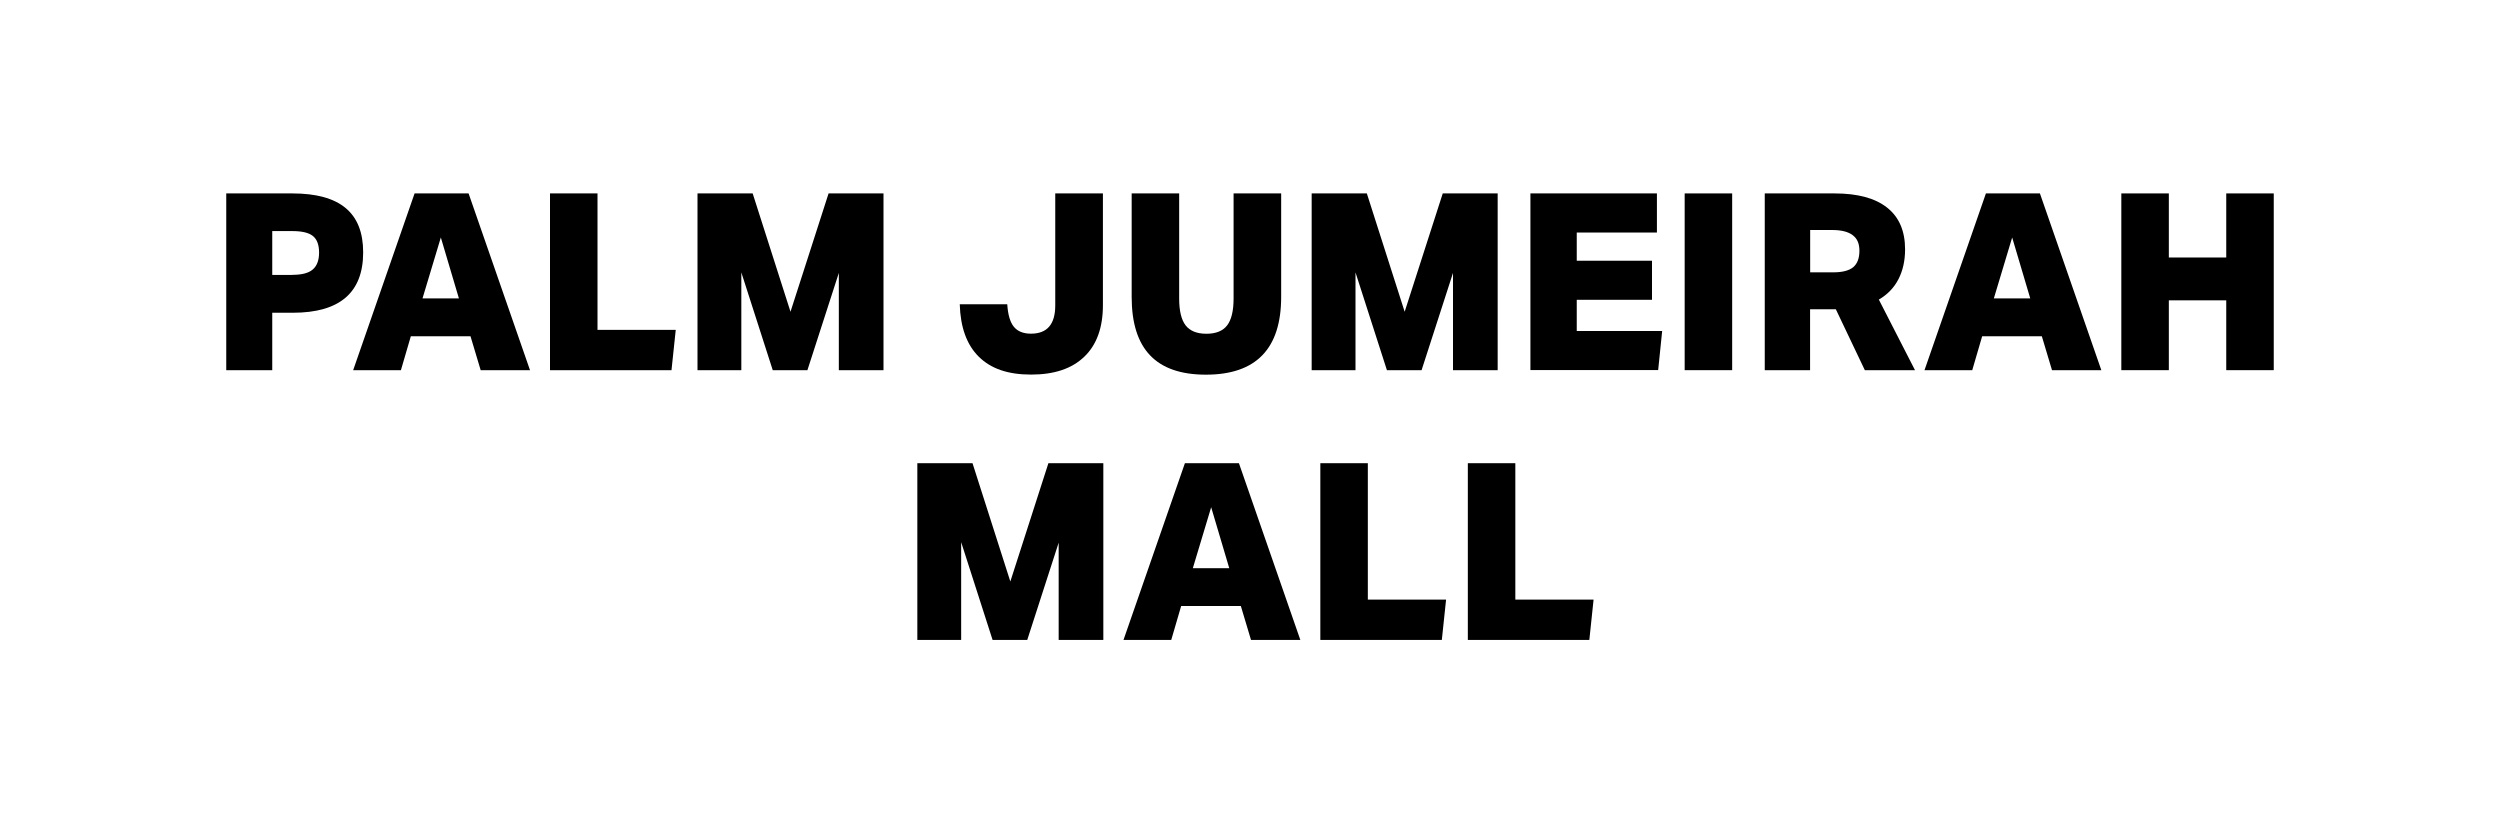 <?xml version="1.0" encoding="UTF-8"?>
<svg id="Layer_1" xmlns="http://www.w3.org/2000/svg" version="1.1" viewBox="0 0 300 100">
  <!-- Generator: Adobe Illustrator 29.6.0, SVG Export Plug-In . SVG Version: 2.1.1 Build 207)  -->
  <path d="M27.15,44.42v-21.21h7.93c2.85,0,4.98.58,6.39,1.75s2.11,2.94,2.11,5.32c0,4.83-2.81,7.25-8.44,7.25h-2.47v6.89h-5.52ZM35.11,32.98c1.11,0,1.92-.21,2.42-.64.5-.43.76-1.1.76-2.03s-.25-1.59-.74-1.99c-.5-.4-1.32-.59-2.47-.59h-2.41v5.26h2.44Z"/>
  <path d="M57.68,44.42l-1.22-4.07h-7.16l-1.19,4.07h-5.73l7.37-21.21h6.48l7.37,21.21h-5.91ZM52.9,28.5l-2.2,7.31h4.37l-2.17-7.31Z"/>
  <path d="M66,44.42v-21.21h5.7v16.37h9.39l-.51,4.84h-14.58Z"/>
  <path d="M100.66,44.42v-11.67l-3.77,11.67h-4.16l-3.77-11.73v11.73h-5.26v-21.21h6.62l4.54,14.2,4.57-14.2h6.59v21.21h-5.38Z"/>
  <path d="M126.65,23.21h5.7v13.4c0,2.69-.74,4.76-2.23,6.19-1.49,1.44-3.61,2.15-6.39,2.15s-4.82-.71-6.27-2.14c-1.45-1.43-2.21-3.53-2.29-6.3h5.7c.08,1.25.34,2.15.79,2.7.45.55,1.13.83,2.06.83,1.94,0,2.91-1.13,2.91-3.39v-13.46Z"/>
  <path d="M148.04,23.21h5.7v12.42c0,6.22-3.01,9.33-9.03,9.33s-8.91-3.11-8.91-9.33v-12.42h5.7v12.62c0,1.47.26,2.54.77,3.21.52.67,1.35,1.01,2.5,1.01s1.98-.34,2.49-1.01c.51-.67.77-1.74.77-3.21v-12.62Z"/>
  <path d="M174.36,44.42v-11.67l-3.77,11.67h-4.16l-3.77-11.73v11.73h-5.26v-21.21h6.62l4.54,14.2,4.57-14.2h6.59v21.21h-5.38Z"/>
  <path d="M183.65,44.42v-21.21h15.18v4.69h-9.62v3.39h9.03v4.69h-9.03v3.74h10.25l-.48,4.69h-15.33Z"/>
  <path d="M202.16,44.42v-21.21h5.7v21.21h-5.7Z"/>
  <path d="M223.78,44.42l-3.48-7.31h-3.09v7.31h-5.44v-21.21h8.38c2.77,0,4.88.57,6.31,1.71,1.44,1.14,2.15,2.81,2.15,5,0,1.37-.27,2.56-.8,3.59-.53,1.03-1.32,1.84-2.35,2.44l4.34,8.47h-6.03ZM220.01,32.68c1.09,0,1.88-.21,2.38-.62.49-.42.74-1.07.74-1.96s-.27-1.48-.82-1.89c-.55-.41-1.37-.61-2.48-.61h-2.61v5.08h2.79Z"/>
  <path d="M246.24,44.42l-1.22-4.07h-7.16l-1.19,4.07h-5.73l7.37-21.21h6.48l7.37,21.21h-5.91ZM241.46,28.5l-2.2,7.31h4.37l-2.17-7.31Z"/>
  <path d="M267.15,44.42v-8.38h-6.89v8.38h-5.7v-21.21h5.7v7.69h6.89v-7.69h5.7v21.21h-5.7Z"/>
  <path d="M127.04,76.79v-11.67l-3.77,11.67h-4.16l-3.77-11.73v11.73h-5.26v-21.21h6.62l4.54,14.2,4.57-14.2h6.59v21.21h-5.38Z"/>
  <path d="M150.12,76.79l-1.22-4.07h-7.16l-1.19,4.07h-5.73l7.37-21.21h6.48l7.37,21.21h-5.91ZM145.34,60.87l-2.2,7.31h4.37l-2.17-7.31Z"/>
  <path d="M158.44,76.79v-21.21h5.7v16.37h9.39l-.51,4.84h-14.58Z"/>
  <path d="M176.14,76.79v-21.21h5.7v16.37h9.39l-.51,4.84h-14.58Z"/>
</svg>